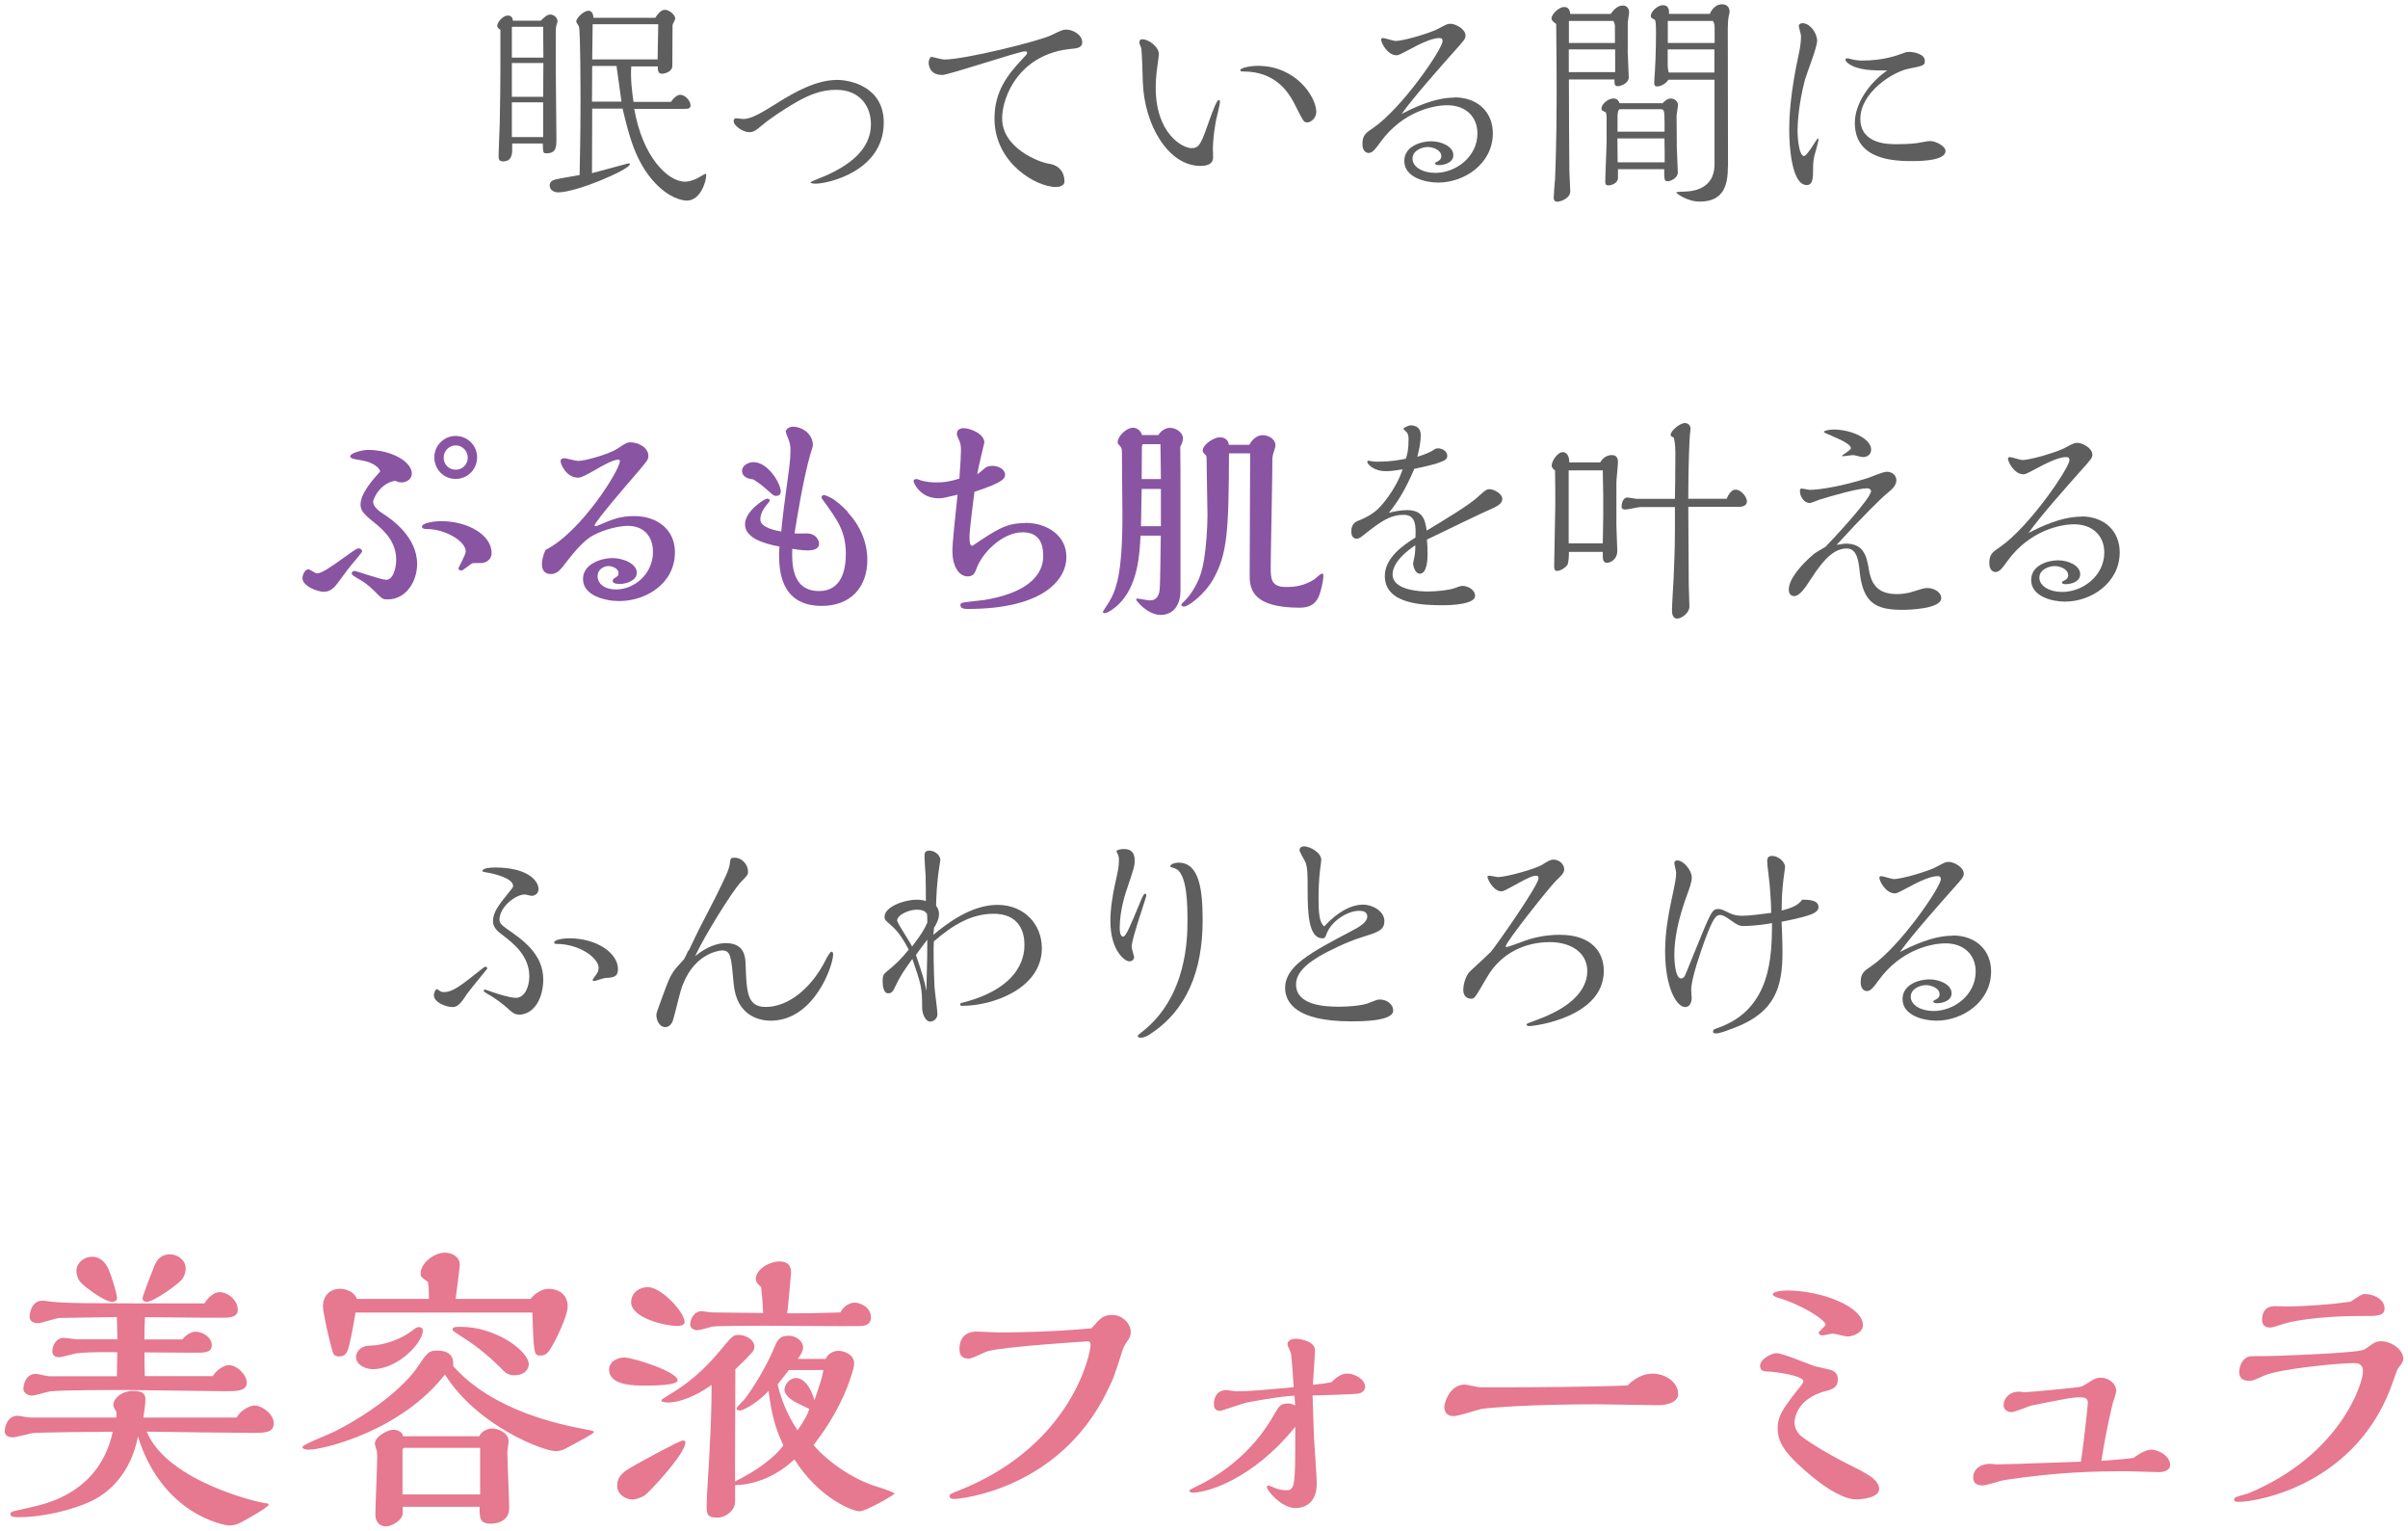 <?xml version="1.0" encoding="UTF-8"?><svg id="_内容のコピー_2" xmlns="http://www.w3.org/2000/svg" viewBox="0 0 214 136"><defs><style>.cls-1{opacity:.7;}.cls-2{fill:#570c7a;}.cls-2,.cls-3,.cls-4{stroke-width:0px;}.cls-3{fill:#db3e5f;}.cls-4{fill:#1a1a1a;}</style></defs><g class="cls-1"><path class="cls-4" d="M48.07,1.83c.26-.26.54-.54.83-.54.34,0,.65.3.65.61,0,.06-.08.28-.1.34-.06.24-.06.54-.06.77v2.95c0,.91.06,5.33.06,6.33,0,.75,0,1.33-.89,1.33-.3,0-.3-.08-.32-.87h-2.72v.42c0,.48,0,1.17-.83,1.17-.38,0-.38-.28-.38-.52,0-.34.1-2.7.1-2.8.04-1.98.06-3.59.06-4.84v-3.53c-.22-.14-.28-.26-.28-.36,0-.32.52-.91.93-.91s.44.3.46.46h2.5ZM48.29,5.12l-.02-2.74h-2.78v2.74h2.8ZM48.29,5.6h-2.8v3h2.78l.02-3ZM48.27,12.18v-3.09h-2.78v3.09h2.78ZM56.36,9.64c.73,4.26,2.96,6.5,4.52,6.5.2,0,.6-.06,1.05-.28.16-.08.71-.42.77-.42s.06.06.06.14c0,.52-.5,2.24-1.71,2.24-.46,0-1.59-.24-2.84-1.57-1.73-1.86-2.3-4.17-2.88-6.6h-2.7l-.02,5.73c.52-.12,3.19-.87,3.25-.87s.12.02.12.08c0,.46-4.72,2.5-6.38,2.5-.44,0-.75-.26-.75-.62,0-.3.22-.44.48-.52.22-.06,1.83-.34,2.18-.4.08-3.73.08-5.61.08-6.47,0-.73,0-6.29-.14-6.72-.02-.08-.24-.36-.24-.44,0-.34.69-.97,1.09-.97.04,0,.42,0,.44.63h5.49c.2-.3.5-.71.85-.71.42,0,.93.46.93.79,0,.1-.24.46-.24.57l-.02,3.63c0,.48-.62.69-.93.69-.32,0-.38-.28-.36-.65h-2.36c-.08,1.13.08,2.32.2,3.15h3.33c.28-.44.63-.63.81-.63.46,0,.93.54.93.95,0,.3-.28.3-.58.3h-4.4ZM55.23,9.03c-.08-.5-.42-3.13-.44-3.17h-2.16l-.02,3.17h2.62ZM58.5,2.15h-5.83l-.04,3.13h5.81l.06-3.13Z"/><path class="cls-4" d="M73.59,15.51c3.21-1.47,3.81-3.19,3.81-4.5,0-1.43-.87-3.03-3.09-3.03-1.35,0-2.42.46-3.53,1.09-1.29.73-2.54,1.63-2.86,1.9-.81.67-.93.77-1.37.77-.48,0-1.35-.54-1.35-.99,0-.04.02-.24.2-.24.1,0,.56.06.67.06.73,0,1.65-.58,2.99-1.41,1.55-.97,3.47-2.06,5.34-2.06,1.21,0,4.14.63,4.14,3.79,0,4.34-5,5.43-6.05,5.43-.12,0-.46-.02-.46-.12,0-.08,1.33-.56,1.57-.69Z"/><path class="cls-4" d="M93.87,16.62c-1.79,0-5.49-2.14-5.49-6.09,0-2.44,1.19-3.91,2.48-5.29.38-.4.42-.44.42-.58,0-.08-.14-.1-.2-.1-.52,0-6.76,2.1-7.34,2.1-1.17,0-1.21-.93-1.21-1.11,0-.2.12-.5.26-.5.06,0,.93.24,1.11.24,1.88,0,8.47-1.65,9.52-2.16.95-.46,1.05-.5,1.35-.5.58,0,1.41.46,1.41,1.13,0,.48-.48.54-.95.58-4.6.42-6.17,4.2-6.17,6.17,0,2.72,3.41,3.93,4.13,4.03.97.14,1.41.79,1.41,1.57,0,.44-.52.5-.75.5Z"/><path class="cls-4" d="M108.11,10.47c-.14.75-.32,1.78-.32,2.86,0,.1.02.54.02.62,0,.65-.54.79-1.13.79-2.82,0-5-3.59-5.12-7.5,0-.32-.08-2.78-.14-2.97-.02-.08-.16-.38-.16-.46,0-.26.08-.32.28-.32.52,0,1.45.65,1.45,1.33,0,.12-.06.5-.1.81-.18,1.17-.18,1.94-.18,2.16,0,4.1,2.4,5.37,3.17,5.37.73,0,.87-.4,1.65-2.62.12-.32.58-1.65.77-1.65.1,0,.12.08.12.14,0,.24-.26,1.25-.3,1.45ZM116.14,10.87c-.28,0-.32-.12-.95-1.35-.52-1.07-1.63-3.17-4.7-3.17-.18,0-.26,0-.26-.12,0-.2.85-.38,1.57-.38,3.37,0,5.18,2.76,5.18,4.1,0,.46-.4.93-.85.93Z"/><path class="cls-4" d="M129.26,8.65c2.08,0,3.41,1.33,3.41,3.19,0,2.7-2.52,4.38-4.86,4.38-1.15,0-3.01-.46-3.01-1.92,0-1.33,1.53-1.75,2.38-1.75.95,0,1.98.48,1.98,1.23,0,.69-.83.89-1.29.89-.1,0-.34-.02-.34-.16,0-.06.16-.14.28-.2.1-.06.28-.16.28-.44,0-.56-.77-.81-1.21-.81s-1.35.28-1.35,1.03.91,1.27,2.02,1.27c1.84,0,3.75-1.43,3.75-3.51,0-1.45-1.01-2.5-2.68-2.5-1.15,0-3.93.5-5.95,3.29-.42.58-.69.95-1.03.95-.22,0-.56-.16-.56-.79,0-.79.3-.99.95-1.43,2.6-1.78,6.17-7.04,6.17-7.71,0-.22-.08-.28-.3-.28-.73,0-1.96.65-2.74,1.07-.79.42-.89.46-1.05.46-.81,0-1.37-1.11-1.37-1.39,0-.1.08-.14.16-.14.18,0,.95.26,1.11.26.75,0,3.17-.73,3.81-1.09.61-.32.79-.44,1.07-.44.46,0,1.35.46,1.35,1.05,0,.28-.1.4-.97,1.37-.97,1.09-3.69,4.14-4.7,5.59.97-.5,2.86-1.45,4.7-1.45Z"/><path class="cls-4" d="M144.65,4.47c0,.38.1,2.04.1,2.38,0,.57-.73.81-.99.81s-.28-.22-.28-.4v-.2h-4.05c0,1.03.02,7.44.04,8.09,0,.28.08,1.59.08,1.86,0,.61-.87.91-1.15.91-.32,0-.32-.26-.32-.4,0-.26.1-1.43.12-1.65.02-.62.14-3.15.14-7.77,0-1.9-.02-3.49-.04-5.97-.28-.18-.42-.36-.42-.48,0-.38.65-1.03,1.13-1.03s.52.46.54.62h3.59c.16-.22.54-.75,1.07-.75.36,0,.57.24.57.62,0,.14-.12.77-.12.89v2.48ZM143.52,2.38c0-.06,0-.3-.14-.52h-3.95v1.96h4.09v-1.43ZM143.54,4.39h-4.12v2.02h4.12v-2.02ZM149.01,12.83c0,.4.1,2.14.1,2.48,0,.52-.65.79-.87.79-.34,0-.34-.1-.34-1.07h-4.11v.79c0,.4-.5.65-.85.65-.26,0-.28-.16-.28-.32,0-.56.12-3.09.12-3.61v-2.14c0-.08,0-.1-.06-.42-.32-.14-.4-.18-.4-.32,0-.42.6-.91,1.05-.91.12,0,.42,0,.56.42h3.83c.16-.18.4-.42.73-.42.28,0,.63.2.63.58,0,.16-.12.83-.12.97l.02,2.54ZM147.92,10.71c0-.75,0-1.01-.32-1.01h-3.61c-.22,0-.24.48-.24.65v1.35h4.18v-.99ZM147.94,13.57c0-.2-.02-1.09-.02-1.27h-4.18c0,.34.02,1.82.02,2.12h4.18v-.85ZM153.56,14.8c0,1.59-.34,3.11-2.5,3.11-1.15,0-2.1-.75-2.1-.81s.67-.08.75-.08c1.47-.04,2.66-.69,2.66-2.42v-7.52h-4.09c-.3.42-.73.6-1.01.6-.24,0-.26-.16-.26-.36,0-.06.04-.77.06-.93.1-1.57.1-3.35.1-3.53,0-.5,0-.75-.08-1.09-.32-.16-.38-.2-.38-.36,0-.4.62-.95,1.07-.95s.58.32.54.77h3.65c0-.08.34-.85,1.07-.85.56,0,.67.42.67.67,0,.06-.06.38-.08.4-.06.34-.08.75-.08,1.07l.02,12.29ZM152.37,2.38c0-.08,0-.32-.14-.52h-4.01v1.96h4.16v-1.43ZM152.37,4.39h-4.16v1.43c0,.14.02.4.1.62h4.05v-2.06Z"/><path class="cls-4" d="M160.56,16.44c-1.37,0-1.55-3.65-1.55-4.82,0-1.33.1-3.35.83-6.74.08-.34.22-1.03.22-1.67,0-.14-.2-.79-.2-.91,0-.16.18-.24.32-.24.69,0,1.31.89,1.31,1.57,0,.57-.93,2.91-1.07,3.41-.61,2.3-.67,4.08-.67,4.52,0,.97.18,2.3.57,2.3.3,0,1.13-1.55,1.23-1.55.02,0,.06.02.06.1,0,.18-.3,1.19-.36,1.41-.12.5-.12.87-.12,1.19,0,.73,0,1.43-.56,1.43ZM164.27,5.64c-.1-.08-.26-.18-.26-.34,0-.12.16-.12.18-.12.1,0,.54.14.62.14.34.06.54.06.65.06,1.92,0,3.05-.42,3.83-.71.12-.04.22-.06.38-.06.46,0,1.39.2,1.39.79,0,.42-.14.44-1.37.69-1.53.28-4.36,2.16-4.36,4.46s2.58,2.26,3.23,2.26c1.11,0,1.82-.08,2.04-.14.59-.1.75-.14.95-.14.46,0,1.35.44,1.35.89,0,.83-2.08.89-2.9.89-1.45,0-5.16,0-5.16-3.39,0-1.75,1.33-3.61,2.88-4.66-1.31,0-2.58,0-3.45-.61Z"/><path class="cls-2" d="M28.82,52.58c-.61,0-1.94-.5-1.94-1.23,0-.22.18-.77.54-.77.12,0,.6.36.73.36.42,0,1.11-.46,2.4-1.39,1.13-.81,1.17-.83,1.35-.83.1,0,.28.1.28.26,0,.1-.63.83-.97,1.23-.22.24-.99,1.33-1.23,1.63-.24.3-.58.73-1.17.73ZM33.18,44.67c0,.36.58.81,1.01,1.07.67.44,2.88,2,2.88,4.36,0,1.57-.99,3.15-2.6,3.15-.48,0-.5-.04-1.17-.71-.16-.16-.65-.65-1.23-.99-.73-.42-.81-.48-.81-.61,0-.16.14-.22.28-.22.1,0,2.34.79,2.78.79.65,0,.89-1.11.89-1.77,0-1.51-.91-2.5-2.04-3.39-.85-.67-1.13-1.03-1.13-1.51,0-1.01,1.07-2.2,1.75-2.96-.02-.14-.34-.79-1.82-1.01-.48-.08-.85-.14-.85-.32,0-.3,1.07-.58,1.57-.58,2.14,0,3.91,1.07,3.91,2.1,0,.5-.48.79-.91.79-.24,0-.42-.08-.56-.14-1.15.12-1.98,1.41-1.98,1.98ZM42.72,50.02c-.06,0-.69,0-.73.02-.18.06-.83.65-.99.65-.12,0-.26-.08-.26-.2,0-.06.65-1.21.65-1.49,0-.95-1.88-2-3.43-2-.14,0-.46,0-.46-.22,0-.3.99-.48,1.71-.48,2.34,0,4.48,1.21,4.48,2.84,0,.58-.48.87-.97.89ZM40.5,42.55c-1.07,0-1.9-.85-1.9-1.92s.87-1.9,1.9-1.9,1.9.83,1.9,1.9-.85,1.92-1.9,1.92ZM40.5,39.57c-.58,0-1.07.48-1.07,1.09s.46,1.07,1.07,1.07,1.07-.48,1.07-1.07-.48-1.09-1.07-1.09Z"/><path class="cls-2" d="M55.1,40.98c0-.06-.04-.14-.14-.14-.42,0-1.13.36-2.1.93-.65.36-1.17.67-1.47.67-1.05,0-1.57-1.17-1.57-1.47,0-.18.14-.26.32-.26s1.03.24,1.23.24c.69,0,2.84-.65,3.47-1.07.85-.57.89-.58,1.23-.58.56,0,1.55.4,1.55,1.21,0,.32-.1.44-1.05,1.55-.54.62-3.73,4.32-3.73,4.62,0,.06.06.06.1.06.08,0,.12-.02.22-.06,1.21-.52,1.92-.83,3.21-.83,2,0,3.61,1.17,3.61,3.21,0,2.78-2.56,4.34-4.96,4.34-1.23,0-3.21-.48-3.21-1.96,0-1.37,1.69-1.86,2.6-1.86s2.18.46,2.18,1.31c0,.69-.93.99-1.51.99-.44,0-.63-.1-.63-.26,0-.14.08-.2.14-.24.34-.22.38-.24.38-.46,0-.42-.56-.63-.89-.63-.38,0-.97.26-.97.91s.61,1.17,1.63,1.17c1.67,0,3.29-1.41,3.29-3.33,0-1.39-.81-2.32-2.24-2.32-.75,0-2.06.3-3.05.83-.83.42-1.69,1.47-2.36,2.32-.54.73-.87,1.13-1.41,1.13-.18,0-.81,0-.81-.89,0-.26.08-.75.32-1.25,3.19-1.61,6.6-7.12,6.6-7.87Z"/><path class="cls-2" d="M65.94,41.85c0-.48.53-.79,1.03-.79,1.29,0,2.42,1.9,2.42,2.62,0,.26-.2.38-.42.38-.18,0-.3-.1-.52-.3-.69-.6-.81-.73-1.51-1.17-.93-.08-.99-.58-.99-.75ZM75.34,45.52c.4.42,1.74,1.94,1.74,4.22,0,2.44-1.49,4.09-4.05,4.09-3.79,0-3.79-3.39-3.79-4.68,0-.28.02-.42.04-.59-1.63-.3-3.07-.85-3.07-1.98,0-1.19,1.75-2.28,1.96-2.28.12,0,.24.04.24.18,0,.04-.26.36-.3.4-.3.36-.54.83-.54,1.27,0,.73,1.39.99,1.86,1.07.12-1.33.32-2.82.52-4.28.16-1.17.3-2.08.3-2.95,0-.44-.08-.71-.18-.97-.04-.08-.24-.61-.24-.67,0-.2.28-.44.63-.44.87,0,1.78.67,1.78,1.63,0,.14-.2.75-.24.87-.63,2.2-1.21,5.85-1.39,6.98.16.02.95,0,1.11,0,.67,0,1.07.48,1.07.93,0,.5-.62.58-.99.58-.08,0-.56,0-1.39-.14-.04,1.19-.1,3.75,2.38,3.75,2,0,2.38-1.88,2.38-3.31,0-1.98-.75-3.01-1.98-4.7-.18-.24-.18-.26-.18-.32,0-.1.1-.2.2-.2.04,0,.24.04.58.22.52.26,1.07.77,1.57,1.29Z"/><path class="cls-2" d="M91.1,46.45c1.92,0,3.67,1.09,3.67,3.03,0,2.08-2.14,4.62-8.75,4.62-.22,0-.67,0-.67-.34,0-.12.06-.22.44-.26.24-.04,1.45-.16,1.71-.2,5.21-.87,5.21-3.35,5.21-3.95,0-.95-.3-2.06-1.82-2.06-1.83,0-3.63,1.86-4.11,3.23-.12.32-.24.69-.77.69-.83,0-1.37-.97-1.37-2.24,0-.77.24-2.95.46-5.02-1.17.28-1.33.32-1.69.32-1.67,0-2.22-1.41-2.22-1.51,0-.16.14-.2.26-.2.06,0,.14.02.22.06.56.22,1.23.24,1.61.24.56,0,1.09-.06,1.98-.34.1-1.39.14-2.06.14-2.52,0-.16,0-.52-.12-.79-.22-.5-.24-.52-.24-.67,0-.42.38-.5.58-.5.65,0,1.86.52,1.86,1.27,0,.02-.58,2.38-.63,2.82.16-.08.4-.32.63-.5.08-.08.26-.24.73-.24.54,0,1.11.32,1.11.77,0,.28-.02.67-2.72,1.53-.08.65-.44,3.31-.44,4.05,0,.58.08.73.26.75,2.16-1.45,2.99-2.02,4.68-2.02Z"/><path class="cls-2" d="M102.95,38.64c.28-.44.69-.63,1.03-.63.5,0,1.15.38,1.15.95,0,.26-.16.58-.24.73.02,1.15.02,3.03.02,4.07v8.69c0,1.51-.81,2.18-1.75,2.18-1.21,0-2.2-1.29-2.2-1.37s.1-.08.14-.08c.14,0,.89.16,1.07.16.75,0,.85-.61.89-.99.06-.48.08-4.01.1-4.76h-1.8c-.08,1.63-.22,4.46-1.98,6.13-.36.34-.91.75-1.21.75-.06,0-.16-.04-.16-.12,0-.02.48-.75.57-.89.61-1.07,1.17-2.44,1.17-7.6,0-.73-.04-4.26-.04-5.04,0-.89,0-.99-.14-1.15-.22-.24-.24-.26-.24-.38,0-.54.77-1.29,1.37-1.29.24,0,.67.18.79.65h1.47ZM103.17,46.75v-3.31h-1.71c-.04,1.84-.04,2.54-.06,3.31h1.77ZM103.17,42.57l-.04-3.11h-1.49c-.16,0-.16.12-.16.44,0,.38-.02,2.24-.02,2.66h1.71ZM111.03,39.51c.36-.65.83-.85,1.19-.85.4,0,1.13.26,1.13.93,0,.14-.22.75-.24.89-.04.24-.04.32-.04,1.09,0,1.39-.14,7.44-.14,8.79,0,1.01,0,1.79,1.35,1.79.87,0,1.63-.12,2.54-.69.1-.06.52-.5.67-.5.1,0,.12.06.12.24,0,.34-.2,1.31-.42,1.82-.24.5-.63.97-1.67.97-4.12,0-4.46-1.59-4.46-2.82,0-1.55.04-9.16.04-10.89h-1.88c-.02,6.84-.14,8.88-1.35,11.09-.83,1.51-2.32,2.52-2.62,2.52-.14,0-.26-.04-.26-.14s.04-.14.18-.26c.57-.5,1.19-1.49,1.49-2.36.62-1.71.65-5.22.65-5.35,0-.71-.08-4.2-.08-4.98,0-.24,0-.28-.08-.36-.24-.24-.26-.28-.26-.44,0-.48.97-1.15,1.51-1.15.42,0,.77.22.81.67h1.83Z"/><path class="cls-4" d="M131.35,44.13c.63-.56.75-.67,1.03-.67.36,0,1.13.38,1.13.87,0,.34-.3.6-1.03.91-.77.32-3.79,1.8-5.67,2.7.04.4.06.75.06,1.29,0,.36-.02,1.74-.69,1.74-.44,0-.6-.75-.6-.91,0-.04.14-.67.16-.81.04-.32.04-.63.04-.81-1.94,1.31-2.02,2.28-2.02,2.6,0,1.39,2.42,1.51,3.11,1.51.81,0,1.86-.12,2.34-.28.32-.12.6-.22.75-.22.46,0,1.13.32,1.13.89,0,.75-2.14.83-2.84.83-1.71,0-5.18-.06-5.18-2.6,0-1.61,1.63-2.74,2.72-3.41.04-.93.08-2.02-1.03-2.02-1.29,0-2.12.65-3.61,1.82-.14.12-.38.3-.56.3-.44,0-.5-.4-.5-.65,0-.73.44-.89.77-1.01.5-.2,1.05-.5,1.45-.85.38-.3,1.71-1.78,2.34-3.65-.65.1-1.05.16-1.47.16-1.15,0-1.67-.65-1.67-.83,0-.08.06-.1.12-.1s.3.06.36.06c.2.04.46.02.65.02,1.03,0,1.79-.16,2.3-.26.12-.36.24-.77.24-1.74,0-.3-.06-.46-.14-.58-.04-.06-.32-.28-.32-.34,0-.08.44-.3.65-.3.14,0,.89,0,.89.87,0,.67-.16,1.35-.3,1.92.46-.14,1.13-.38,1.45-.61.14-.1.24-.14.4-.14.34,0,.81.24.81.67,0,.36-.34.46-.99.69-.18.04-.91.26-1.94.46-.83,1.94-1.49,2.95-2.26,3.91.4-.1.99-.24,1.61-.24,1.35,0,1.61.77,1.75,1.82,1.67-1.01,3.69-2.22,4.58-3.01Z"/><path class="cls-4" d="M143.65,46.67c0,.36.08,1.98.08,2.3,0,.65-.53,1.03-.93,1.03-.34,0-.36-.36-.36-.65v-.32h-3.01c0,.22,0,.91-.14,1.17-.1.16-.54.52-.91.52-.26,0-.26-.24-.26-.46,0-.85.1-4.58.1-5.35,0-.57,0-2.26-.02-3.11-.08-.06-.3-.22-.3-.44,0-.38.5-1.19.99-1.19.06,0,.56,0,.58.91h2.74c.36-.65.95-.65,1.05-.65.48,0,.53.4.53.62,0,.3-.14,1.55-.14,1.82v3.79ZM142.48,44.03c0-.4-.02-1.39-.04-2.24h-3.03v6.48h3.03c.02-1.07.04-2.1.04-2.4v-1.84ZM150.04,45.05c0,1.09.04,5.95.04,6.92,0,.08.06,1.75.06,1.9,0,.62-.73,1.09-1.09,1.09-.4,0-.46-.46-.46-.73,0-.44.12-2.38.14-2.76.04-1.19.12-2.54.12-4.2v-2.22h-3.07c-.2,0-1.13.22-1.31.22-.26,0-.36-.08-.36-.26,0-.12.04-.81.54-.81.12,0,.71.12.83.12h3.37c.02-.87.04-2.34.04-4.14,0-.69-.1-1.15-.14-1.31-.18-.06-.28-.12-.28-.24,0-.36.83-1.05,1.27-1.05.06,0,.5.04.5.53,0,.02-.06.52-.06.56-.02.12-.14,2.48-.14,5.2v.44h3.41c.32-.77.67-.81.79-.81.48,0,1.01.63,1.01,1.05,0,.38-.42.48-.69.48h-4.52Z"/><path class="cls-4" d="M164.07,48.3c1.61,0,1.84,1.21,2.02,2.32.24,1.41.89,2.16,2.5,2.16.16,0,.73,0,1.41-.22.91-.28,1.01-.32,1.29-.32.54,0,1.23.34,1.23.89,0,.99-2.96,1.05-3.47,1.05-2.3,0-3.47-.58-3.77-3.31-.1-1.01-.24-2.14-1.15-2.14-.99,0-1.9.69-3.19,2.7-.44.69-.99,1.53-1.49,1.53-.12,0-.48-.06-.48-.57,0-1.01,1.19-2.28,2.22-3.17.14-.12.89-.54,1.05-.65.06-.06.58-.62.71-.75.26-.28,3.33-3.57,3.33-4.2,0-.12-.16-.24-.34-.24-.83,0-3.27.71-4.24,1.01-.12.04-.73.3-.87.3-.5,0-.87-.58-.87-1.05,0-.16.04-.24.16-.24.1,0,.61.12.73.12.79,0,2.8-.3,5.14-1.05.24-.08,1.39-.56,1.67-.56.54,0,.87.34.87.77,0,.48-.48.87-.75,1.09-.58.46-2.3,2.16-4.56,4.64.14-.02.69-.12.85-.12ZM162.84,38.74c-.67-.28-.75-.3-.75-.38s.42-.2.85-.2c1.63,0,3.35.83,3.35,1.78,0,.5-.42.67-.73.67-.14,0-.75-.18-.89-.18-.12,0-.71.1-.83.1-.1,0-.14,0-.14-.06,0-.02.79-.48.79-.65,0-.38-1.17-.87-1.65-1.07Z"/><path class="cls-4" d="M184.97,45.88c2.08,0,3.41,1.33,3.41,3.19,0,2.7-2.52,4.38-4.86,4.38-1.15,0-3.01-.46-3.01-1.92,0-1.33,1.53-1.75,2.38-1.75.95,0,1.98.48,1.98,1.23,0,.69-.83.89-1.29.89-.1,0-.34-.02-.34-.16,0-.06.16-.14.28-.2.1-.06.28-.16.28-.44,0-.57-.77-.81-1.21-.81s-1.35.28-1.35,1.03.91,1.27,2.02,1.27c1.84,0,3.75-1.43,3.75-3.51,0-1.45-1.01-2.5-2.68-2.5-1.15,0-3.93.5-5.95,3.29-.42.59-.69.95-1.03.95-.22,0-.56-.16-.56-.79,0-.79.3-.99.95-1.43,2.6-1.78,6.17-7.04,6.17-7.71,0-.22-.08-.28-.3-.28-.73,0-1.96.65-2.74,1.07-.79.42-.89.46-1.05.46-.81,0-1.37-1.11-1.37-1.39,0-.1.08-.14.16-.14.18,0,.95.26,1.11.26.75,0,3.17-.73,3.81-1.09.61-.32.79-.44,1.07-.44.46,0,1.35.46,1.35,1.05,0,.28-.1.4-.97,1.37-.97,1.09-3.69,4.13-4.7,5.59.97-.5,2.86-1.45,4.7-1.45Z"/><path class="cls-4" d="M41.44,88.4c-.58.89-.85,1.07-1.23,1.07-.61,0-1.65-.44-1.65-1.05,0-.18.12-.54.28-.54.04,0,.2.12.24.16.06.04.18.1.36.1.79,0,1.47-.54,3.21-1.92.1-.08.42-.34.48-.34s.18.06.18.16c0,.04-1.61,1.96-1.88,2.36ZM46.08,90.13c-.22,0-.38-.04-.71-.32-.85-.79-1.55-1.21-1.74-1.33-.24-.14-.65-.36-.65-.46,0-.06.06-.1.12-.1s.1.02.61.2c.38.14,1.59.53,2.14.53.77,0,1.19-.97,1.19-1.9,0-1.86-1.45-2.97-2.42-3.71-.3-.22-.81-.61-.81-1.19,0-.73.42-1.35,1.31-2.44.42-.52.48-.58.48-.69,0-.69-1.65-1.11-2.48-1.23-.16-.04-.24-.04-.24-.12,0-.22.61-.3,1.11-.3,2.8,0,3.87,1.11,3.87,1.94,0,.34-.3.58-.61.58-.08,0-.52-.12-.62-.12-.83,0-2.24,1.13-2.24,2.22,0,.26.08.42.62.81,1.35.93,3.27,2.22,3.27,4.52,0,1.55-.73,3.13-2.22,3.13ZM53.04,86.5c.04-.06.16-.24.16-.52,0-.85-1.67-2.12-3.75-2.12-.1,0-.2-.02-.2-.12,0-.28.89-.38,1.35-.38,2.4,0,4.32,1.29,4.32,2.74,0,.73-.46.75-1.15.79-.14,0-.81.26-.95.26-.02,0-.16,0-.16-.08,0-.06.32-.46.38-.56Z"/><path class="cls-4" d="M61.2,84.47c.16-.34.89-1.86,1.05-2.16.44-.87,1.19-2.3,1.33-2.58.93-1.9,1.23-2.48,1.29-3.09.04-.34.06-.44.4-.44.71,0,1.21.65,1.21,1.23,0,.28-.06.34-.67.97-.77.83-3.27,4.86-4.03,6.54.46-.36,1.49-1.15,2.74-1.15,1.65,0,1.71,1.25,1.74,1.8.08,2.56.14,3.87,1.79,3.87,1.9,0,3.97-1.51,5.31-4.14.12-.24.4-.77.54-.77.1,0,.14.1.14.26,0,.95-1.67,5.87-5.55,5.87-.89,0-3.03-.34-3.29-3.29-.22-2.44-.26-2.95-1.03-2.95-.22,0-2.66.24-3.67,3.57-.14.44-.62,2.52-.75,2.78-.06.12-.24.46-.63.46-.52,0-.79-.63-.79-1.07,0-.16.06-.32.4-1.25.67-1.82.73-2.02,1.13-2.64.22-.32.67-.77.93-1.07.04-.06.26-.5.38-.77Z"/><path class="cls-4" d="M82.95,83.05c1.07-.89,3.29-2.66,5.69-2.66s3.95,1.74,3.95,3.85c0,3.57-4.34,5.12-7.04,5.12-.08,0-.22,0-.22-.12,0-.1.02-.12.28-.18,5.43-1.41,5.43-4.5,5.43-5.14,0-1.37-.65-2.74-2.74-2.74-1.92,0-3.61.97-5.31,2.46-.04.44-.02,2.46.06,4.03.02.38.26,2.08.26,2.44,0,.4-.36.65-.63.65-.48,0-.73-.77-.73-1.21,0-1.82-.08-2.06-.87-4.36-.73,1.03-1.07,1.49-1.53,2.48-.14.32-.28.58-.61.58-.42,0-.5-.61-.5-1.15,0-.42.08-.57.44-.85.67-.54,1.17-1.01,1.88-1.88-.36-.69-.89-1.61-1.61-2.2-.44-.38-.54-.46-.54-.71,0-.95,1.86-1.53,2.82-1.53.44,0,.67.06.85.12,0-.63,0-1.59-.02-2.24-.02-.26-.1-1.49-.1-1.74,0-.22,0-.5.44-.5s.97.38.97.83c0,.08-.08.46-.08.52-.24,1.51-.28,2.76-.3,3.55.14.18.26.4.26.73,0,.46-.24.91-.44,1.23l-.06.61ZM82.39,81.2c-.14-.18-.28-.38-.93-.38-.69,0-1.73.46-1.73.97,0,.2,1.15,1.92,1.33,2.3.81-1.07,1.07-1.49,1.35-2.12,0-.22,0-.54-.02-.77ZM81.4,84.85c.54,1.59.75,2.22.93,3.19.08-2.78.08-3.73.08-4.56-.34.46-.89,1.17-1.01,1.37Z"/><path class="cls-4" d="M99.81,83.21c.24,0,.52-.65,1.59-3.23.1-.22.22-.58.38-.58.06,0,.1.08.1.12,0,.24-1.31,3.85-1.31,4.6,0,.16.22.81.22.93,0,.22-.22.36-.42.36-.42,0-1.69-.97-1.69-3.59,0-1.07.2-2.32.42-3.31.26-1.13.34-1.53.34-2.08,0-.22-.02-.36-.1-.54-.02-.04-.12-.22-.12-.26,0-.12.36-.2.67-.2.58,0,.95.26.95,1.03,0,.46-.06.65-.62,2.32-.18.5-.71,2.06-.71,3.67,0,.71.24.77.3.77ZM104.39,77.14c-.34-.1-.38-.1-.38-.2,0-.14.34-.3.73-.3,1.86,0,2.14,2.46,2.14,5.1,0,4.54-1.43,8.05-4.72,10.17-.42.28-.71.28-.79.28-.12,0-.26-.04-.26-.14,0-.08.24-.26.34-.34,4.08-3.13,4.08-8.47,4.08-9.96,0-1.23,0-4.26-1.13-4.6Z"/><path class="cls-4" d="M121.13,80.37c.89,0,1.9.61,1.9,1.45s-.56.99-2.14,1.49c-1.15.36-2.8,1.15-3.71,1.69-1.65.99-2,1.82-2,2.46,0,1.8,2.4,1.98,3.79,1.98.75,0,2.08-.08,2.7-.34.65-.26.73-.3.97-.3.54,0,1.17.36,1.17.99,0,.95-2.87.95-3.75.95-4.8,0-5.85-1.63-5.85-2.97,0-1.94,2.24-3.13,5.83-5.02.73-.38,1.47-.79,1.47-1.33,0-.46-.46-.5-.73-.5-.99,0-2.46.87-2.9,2.08-.1.3-.16.36-.36.36-1.23,0-1.31-2.26-1.31-4.24,0-1.35,0-2-.18-2.48-.06-.18-.54-.93-.54-1.11,0-.28.26-.34.4-.34.5,0,1.53.54,1.53,1.21,0,.14-.08.71-.1.83-.12.99-.14,1.96-.14,2.66,0,1.69.18,2.12.5,2.42,1.78-1.94,3.17-1.94,3.45-1.94Z"/><path class="cls-4" d="M130.04,87.92c0-.28.14-1.19.61-1.63.28-.28,1.61-1.47,1.86-1.75.36-.4,4.22-5.87,4.22-6.52,0-.1-.04-.22-.18-.22-.3,0-.67.12-1.96.85-.69.38-.99.54-1.15.54-.73,0-1.25-1.09-1.25-1.29,0-.08.1-.1.16-.1.14,0,.67.12.79.12.71,0,3.27-.71,3.91-1.09.5-.32.73-.46,1.01-.46.48,0,.95.38.95.87,0,.32-.24.54-.71.99-.6.58-4.48,5.47-4.48,5.83,0,.06.02.08.08.08.08,0,1.47-.5,1.75-.61.5-.16,1.53-.48,2.97-.48,2.84,0,3.91,1.55,3.91,3.21,0,4.1-6.11,4.9-6.62,4.9-.06,0-.24,0-.24-.14,0-.08.02-.08,1.09-.48,3.61-1.35,4.3-3.13,4.3-4.26,0-1.67-1.47-2.58-3.33-2.58-2.32,0-4.38,1.07-5.55,3.07-1.09,1.86-1.13,1.96-1.43,1.96-.38,0-.71-.24-.71-.79Z"/><path class="cls-4" d="M161.62,80.55c0,.3-.2.5-.67.69-.87.32-2.08.54-2.62.65.02.44.08,1.71.08,2.66,0,3.07-.58,5.35-4.26,6.76-.81.3-1.31.5-1.65.5-.18,0-.26-.04-.26-.14,0-.2.06-.22.52-.38,4.68-1.69,4.7-6.43,4.72-9.28-1.41.26-2.44.26-2.48.26-.32,0-.5,0-1.23-.54-.4-.28-.65-.44-.91-.44-.36,0-.63.3-1.35,2.24-.4,1.11-1.21,3.43-1.21,4.4,0,.1.04.61.04.73,0,.4-.18.81-.57.81-.79,0-1.79-1.78-1.79-4.94,0-1.79.32-3.35.5-4.26.44-2.06.48-2.28.48-2.76,0-.12-.16-.69-.16-.83,0-.12.06-.24.26-.24.58,0,1.29.91,1.29,1.51,0,.42-.22.99-.28,1.17-.97,2.54-1.27,4.38-1.27,5.69,0,.77.12,2.12.6,2.12.12,0,.24-.1.3-.18.06-.1.14-.28.79-1.9,1.63-4.03,1.67-4.09,2.24-4.09.12,0,.28.02.69.22.4.22.79.38,1.43.38.58,0,1.82-.16,2.56-.26,0-.34-.02-1.03-.14-2.52-.02-.3-.22-1.73-.22-2.06,0-.14,0-.48.44-.48.5,0,1.15.48,1.15,1.01,0,.06-.12.87-.14,1.05-.12,1.01-.16,1.71-.16,2.8.95-.26,1.45-.46,1.82-.97.5,0,1.45,0,1.45.65Z"/><path class="cls-4" d="M173.54,83.11c2.08,0,3.41,1.33,3.41,3.19,0,2.7-2.52,4.38-4.86,4.38-1.15,0-3.01-.46-3.01-1.92,0-1.33,1.53-1.75,2.38-1.75.95,0,1.98.48,1.98,1.23,0,.69-.83.89-1.29.89-.1,0-.34-.02-.34-.16,0-.06.16-.14.28-.2.1-.06.28-.16.28-.44,0-.56-.77-.81-1.21-.81s-1.35.28-1.35,1.03.91,1.27,2.02,1.27c1.84,0,3.75-1.43,3.75-3.51,0-1.45-1.01-2.5-2.68-2.5-1.15,0-3.93.5-5.95,3.29-.42.58-.69.95-1.03.95-.22,0-.56-.16-.56-.79,0-.79.3-.99.95-1.43,2.6-1.78,6.17-7.04,6.17-7.71,0-.22-.08-.28-.3-.28-.73,0-1.96.65-2.74,1.07-.79.42-.89.46-1.05.46-.81,0-1.37-1.11-1.37-1.39,0-.1.08-.14.16-.14.18,0,.95.26,1.11.26.75,0,3.17-.73,3.81-1.09.61-.32.79-.44,1.07-.44.46,0,1.35.46,1.35,1.05,0,.28-.1.4-.97,1.37-.97,1.09-3.69,4.14-4.7,5.59.97-.5,2.86-1.45,4.7-1.45Z"/><path class="cls-3" d="M21.04,125.92c.34-.63,1.16-1.05,1.58-1.05.69,0,1.71.79,1.71,1.56,0,.87-.76.87-1.98.87-1.32,0-7.83-.08-9.31-.11,1.82,4.46,10.15,6.38,10.71,6.38.05,0,.13.05.13.11,0,.21-1.98,1.32-2.24,1.45-.37.21-.71.4-1.29.4-.32,0-5.91-.9-8.09-7.91-.84,4.25-3.69,5.54-4.38,5.85-1.34.61-3.93,1.32-6.2,1.32-.34,0-.76,0-.76-.26,0-.21.26-.26.37-.29.37-.08,2.14-.47,2.56-.61,1.61-.47,5.19-1.85,6.17-6.43-1.16,0-6.75.05-7.2.13-.24.05-1.42.37-1.69.37-.16,0-.71-.05-.71-.55,0-.45.29-1.37,1.13-1.37.16,0,.92.16,1.11.16h7.67l.03-.47c-.05-.11-.29-.47-.29-.63,0-.61.76-1.27,1.77-1.27s1.08.42,1.08.76c0,.4-.05.71-.18,1.61h8.31ZM18.9,122.28c.29-.53,1-1,1.42-1,.71,0,1.61.82,1.61,1.58s-1.05.74-1.98.74c-1.27,0-7.44-.11-8.83-.11-.92,0-5.93,0-6.7.13-.21.03-1.32.37-1.58.37-.18,0-.76-.13-.76-.61,0-.37.21-1.32,1.11-1.32.18,0,1,.21,1.19.21h6.01c0-.29.03-1.79.03-2.14h-1.58c-.53,0-1.48.03-2.08.11-.21.03-1.27.34-1.5.34-.37,0-.61-.18-.61-.53,0-.45.29-1.19,1.03-1.19.16,0,1,.13,1.19.13h3.56c0-.63-.03-1.4-.05-1.98l-5.09.08c-.29,0-1.61.47-1.92.47-.05,0-.74,0-.74-.58,0-.32.18-1.42,1.13-1.42.11,0,.21,0,.37.03,1.48.21,2.74.21,14.03.21.37-.55.84-1,1.34-1,.74,0,1.63.69,1.63,1.58,0,.61-.63.69-1.32.69-1.32,0-1.87,0-6.93-.05-.03.58-.05,1.48-.05,1.98h3.38c.29-.4.82-.69,1.16-.69.58,0,1.45.45,1.45,1.21,0,.66-.69.66-1.42.66-.66,0-3.85-.03-4.56-.03,0,.66,0,1.42.03,2.11h6.06ZM9.96,115.66c-.61,0-2.24-1.16-2.77-1.71-.29-.29-.4-.76-.4-1.03,0-.74.69-1.27,1.4-1.27s1.21.53,1.45,1.11c.34.79.76,2.21.76,2.58,0,.32-.4.32-.45.32ZM15.1,111.44c.74,0,1.4.55,1.4,1.24,0,.45-.21.84-.32.98-.45.53-2.56,2-3.14,2-.18,0-.37-.08-.37-.32s.9-2.5,1.05-2.87c.13-.32.45-1.03,1.37-1.03Z"/><path class="cls-3" d="M52.08,127c.61.11.69.13.69.24,0,.13-1.32.82-2.45,1.42-.24.13-.5.26-.95.26-1.03,0-6.88-2.16-9.83-6.8-3.93,5.04-10.84,6.67-12.08,6.67-.47,0-.58-.13-.58-.24,0-.21,2.35-1.11,2.79-1.34,3.93-1.98,6.49-4.35,7.41-5.72.87-1.29,1-1.5,1.74-1.5,1.5,0,1.48.92,1.45,1.37,3.56,4.03,9.6,5.22,11.81,5.64ZM47.15,115.4c.42-.53,1.05-.9,1.61-.9.71,0,1.69.37,1.69,1.58,0,.84-1.08,3.06-1.56,3.8-.13.21-.37.55-.82.55-.63,0-.63-.05-.76-3.82h-15.71c-.16.92-.32,1.92-.58,2.95-.13.5-.26.95-.87.95-.45,0-.53-.21-.63-.55-.26-.87-.82-3.38-.82-3.9,0-.84.53-1.56,1.53-1.56.45,0,1.27.24,1.48.9h6.41c0-.47,0-.87-.08-1.5-.63-.45-.66-.47-.66-.76,0-.9,1.19-1.85,2.14-1.85.66,0,1.34.37,1.34,1.08,0,.24-.32,2.64-.37,3.03h6.67ZM36.5,118.32c.45-.34.53-.42.74-.42.16,0,.34.11.34.29,0,1.11-2.21,3.45-4.46,3.45-.66,0-1.48-.4-1.48-1.08,0-.58.58-.98,1.08-1,.16,0,.82-.05.92-.08,1.21-.24,2.08-.61,2.85-1.16ZM42.59,127.6c.21-.5.84-.69,1.16-.69.45,0,1.45.34,1.45,1.13,0,.13-.11.82-.11.98,0,.71.16,4.19.16,4.98,0,1.37-1.53,1.37-1.63,1.37-1,0-1-.53-1-1.5h-6.83v.58c0,.58-.95,1.16-1.48,1.16-.61,0-.95-.45-.95-1.05,0-.71.16-4.25.16-5.06,0-.18,0-.4-.03-.58,0-.08-.18-.53-.18-.63,0-.66,1.11-1.27,1.69-1.27.24,0,.79.18.82.58h6.78ZM42.67,132.77v-4.14h-6.72c-.13,0-.18.13-.18.24v3.9h6.91ZM46.99,121.2c0,.66-.66.98-1.21.98-.66,0-.84-.18-1.42-.79-.71-.71-1.95-1.77-3.01-2.43-1.05-.69-1.13-.71-1.13-.87,0-.21.32-.21.76-.21,3.08,0,6.01,2.16,6.01,3.32Z"/><path class="cls-3" d="M57.32,123.1c-.95,0-3.19,0-3.19-1.42,0-.84.98-1.08,1.32-1.08.79,0,4.77,1.27,4.77,2.03,0,.47-2.35.47-2.9.47ZM57.3,132.85c-.26.18-.74.37-1.11.37-.53,0-1.34-.42-1.34-1.21,0-.95.66-1.32,1.63-1.87.69-.4,3.93-2.16,4.19-2.16.16,0,.24.05.24.18,0,.98-3.11,4.32-3.61,4.69ZM60.12,117.8c-.95,0-4.03-.69-4.03-2.11,0-.87.76-1.34,1.48-1.34,1.19,0,3.27,2.21,3.27,3.11,0,.32-.5.34-.71.34ZM73.38,120.72c.21-.47.71-.71,1.11-.71.55,0,1.42.34,1.42,1.13,0,.42-.37,1.4-.47,1.71-.98,2.69-2.48,4.67-3.14,5.54,1.37,1.58,3.53,3.01,5.48,3.64.37.11,1.71.55,1.71.66,0,.13-2.56,1.58-3.09,1.58-.61,0-3.59-1.13-5.8-4.61-1.29,1.19-3.06,2.21-5.27,2.29v1.48c0,.71-.79,1.4-1.58,1.4-.95,0-.95-.34-.95-1.19,0-.69.24-4.06.26-4.83.11-1.87.18-3.8.18-5.77-1.45,1.05-2.95,1.56-3.8,1.56-.16,0-.66,0-.66-.18,0-.08.08-.13.76-.55,2.27-1.34,3.69-2.95,4.54-3.98,1-1.19,1.08-1.29,1.56-1.29.61,0,1.4.4,1.4,1.05,0,.32-.16.47-.4.71-.26.32-1.03,1.03-1.29,1.29,0,1.42-.03,8.38-.03,9.97,2.85-1.42,4.01-2.77,4.3-3.22-.79-1.61-1.08-3.01-1.32-4.83-.63.74-2.06,1.74-2.58,1.74-.05,0-.26-.03-.26-.16,0-.16.61-.71.71-.84.82-1.05,1.98-3.01,2.56-4.4.34-.82.5-1.24,1.37-1.24.63,0,1.27.47,1.27,1.03,0,.37-.29.79-.47,1.03h2.48ZM67.82,116.66c-.03-.84-.08-1.48-.18-2.32-.21-.18-.47-.42-.47-.71,0-.87,1.24-1.56,2.08-1.56.98,0,1.05.63,1.05,1,0,.13-.24,2.79-.34,3.61,2.29,0,2.95-.03,4.72-.08.32-.58.82-.87,1.27-.87.58,0,1.45.47,1.45,1.29,0,.69-.55.79-1.03.79-1.19.03-6.99-.03-8.31-.03-.61,0-4.38,0-4.77.08-.18.05-1.11.32-1.32.32s-.63-.11-.63-.53.32-1.16,1.03-1.16c.13,0,.74.11.87.11l4.59.05ZM70.11,121.72c-.08.11-.66.84-1,1.27.45,2.03,1.4,3.53,1.77,4.09.69-1.03.84-1.32,1.05-1.9l-1.08-.53c-.34-.16-1.13-.63-1.13-1.19,0-.42.42-1.03,1.03-1.03s1.27.66,1.63,1.98c.61-1.82.69-2.03.79-2.69h-3.06Z"/><path class="cls-3" d="M98.83,116.82c.92,0,1.66.76,1.66,1.53,0,.34-.13.55-.32.82-.08.13-.29.4-.4.76-.66,2.06-.76,2.45-1.4,3.72-4.3,8.75-13.16,9.52-13.53,9.52-.16,0-.45,0-.45-.26,0-.16.11-.21.98-.55,9.91-4.01,11.55-12.1,11.55-12.87,0-.21-.05-.32-.26-.32-.03,0-7.33.45-8.86.87-.24.05-1.4.66-1.66.66-.29,0-.87,0-.87-.84,0-.29,0-1.56,1.56-1.56.26,0,1.63.08,1.95.08,1.21,0,4.64-.03,8.23-.37.71-.84,1.03-1.19,1.82-1.19Z"/><path class="cls-3" d="M115.13,126.73c-3.77,4.72-7.91,5.88-9.1,5.88-.13,0-.32-.03-.32-.16,0-.11.32-.24.42-.29,2.03-.95,5.09-2.87,7.15-6.57.4-.69.53-.9,1.24-.9.24,0,.45.11.58.18,0-.21-.05-.61-.05-.87-.98,0-4.22.58-4.27.61-.32.08-2.14.69-2.32.74-.55,0-.58-.4-.58-.61,0-.5.21-1.24,1.13-1.24.11,0,.71.11.84.11,1.24,0,2.58-.13,5.12-.37,0-.21-.16-2.45-.24-3.01-.03-.13-.32-.69-.32-.82,0-.24.29-.47.74-.47.18,0,1.71.13,1.71,1.03,0,.45-.16,2.58-.18,3.06.74-.08,1.05-.11,1.66-.24.53-.53.95-.76,1.4-.76.58,0,1.58.47,1.58,1.19,0,.4-.42.55-.53.58-.26.08-3.48.16-4.14.18,0,.32.11,3.24.13,3.85.03.55.24,3.32.24,3.96,0,2.19-1.66,2.19-1.9,2.19-1.21,0-2.53-1.53-2.53-1.87,0-.11.08-.13.13-.13.11,0,.5.18.63.24.21.11.74.18,1,.18.76,0,.76-.63.76-5.01v-.66Z"/><path class="cls-3" d="M146.85,122.04c1.21,0,2.29.79,2.29,1.82,0,.63-.82.98-1.77.98-.79,0-4.64-.08-5.51-.08-5.7,0-9.49.29-10.23.42-.37.08-2.03.63-2.43.63-.29,0-.84-.08-.84-.82,0-.37.47-1.98,1.82-1.98.18,0,1.16.24,1.37.24h3.01c1.27,0,6.93-.03,10.07-.16.84-.82,1.61-1.05,2.21-1.05Z"/><path class="cls-3" d="M162.67,121.7c.66.18.66.71.66.84,0,.76-.5.9-1.21,1.08-2.45.69-2.64,2.45-2.64,2.74,0,.84.61,1.27.95,1.5.26.18,1.69,1.16,3.85,2.24,1.58.79,2.72,1.34,2.72,2.19,0,.79-1.61.92-2.03.92-1.48,0-3.69-1.71-5.25-3.19-1.13-1.08-1.74-1.95-1.74-3.14,0-1.03.45-1.71,1.71-3.32.29-.34.58-.71.58-.84,0-.53-2.69-.87-3.16-.87-.29,0-.69-.03-.69-.5,0-.61,1-1.13,1.48-1.13.5,0,2.85.98,3.38,1.16.21.05,1.19.26,1.4.32ZM157.55,114.97c0-.18.63-.32,1.21-.32,3.27,0,6.8,1.5,6.8,3.06,0,.71-.9,1.03-1.4,1.03-.18,0-1.08-.26-1.29-.26-.13,0-.76.16-.92.16-.13,0-.32-.08-.32-.24,0-.13.61-.58.61-.71,0-.4-2.03-1.77-4.4-2.45-.21-.11-.29-.16-.29-.26Z"/><path class="cls-3" d="M191.15,128.79c.71,0,1.71.58,1.71,1.37,0,.32-.29.63-1.05.63-.26,0-2.32-.08-2.77-.08-2.74,0-6.09.05-10.97.79-.26.05-1.56.47-1.87.47-.66,0-.84-.32-.84-.71,0-.74.66-1.21,1.48-1.21.08,0,.55.05.66.05,1.05,0,6.25-.21,7.44-.24.32-2.35.61-4.98.61-5.27,0-.42-.45-.45-.63-.45-.76,0-1.11.08-4.3.71-.29.05-1.56.61-1.87.61-.13,0-.69-.08-.69-.63s.47-1.19,1.37-1.19c.08,0,.47.05.55.05s1.58-.11,4.46-.42c.42-.05.61-.08.84-.24.87-.55,1-.63,1.42-.63.69,0,1.37.5,1.37,1.19,0,.16-.26.92-.32,1.11-.4,1.69-.74,3.38-1,5.09.74-.05,2.06-.16,2.85-.26.34-.26,1.08-.74,1.56-.74Z"/><path class="cls-3" d="M199.9,122.67c-.63,0-.9-.26-.9-.79,0-.47.26-1.08.66-1.27.21-.13.34-.13,1.56-.13.87,0,5.3-.16,7.59-.37,1.16-.11,1.24-.16,1.48-.32.74-.53.87-.63,1.34-.63.84,0,1.95.71,1.95,1.56,0,.26-.11.37-.5.9-.05.08-.32.84-.37,1-3.08,9.23-12.05,10.81-13.76,10.81-.11,0-.4,0-.4-.18s.13-.24.29-.29.82-.24.98-.29c8.23-3.43,10.18-9.83,10.18-10.81,0-.76-.55-.76-.82-.76-1.29,0-6.59.5-7.96,1.11-.95.42-1.05.47-1.32.47ZM210.23,114.97c.61,0,1.69.4,1.69,1.29,0,.34-.21.53-.53.58-.32.08-.5.08-2.03.08-1.74,0-5.04.21-6.62.76-.58.18-.79.26-1,.26-.45,0-.71-.24-.71-.69,0-.18,0-1.19,1.11-1.21.13,0,.82.03.95.03,1.74,0,4.09-.18,5.8-.42.92-.61,1.03-.69,1.34-.69Z"/></g></svg>